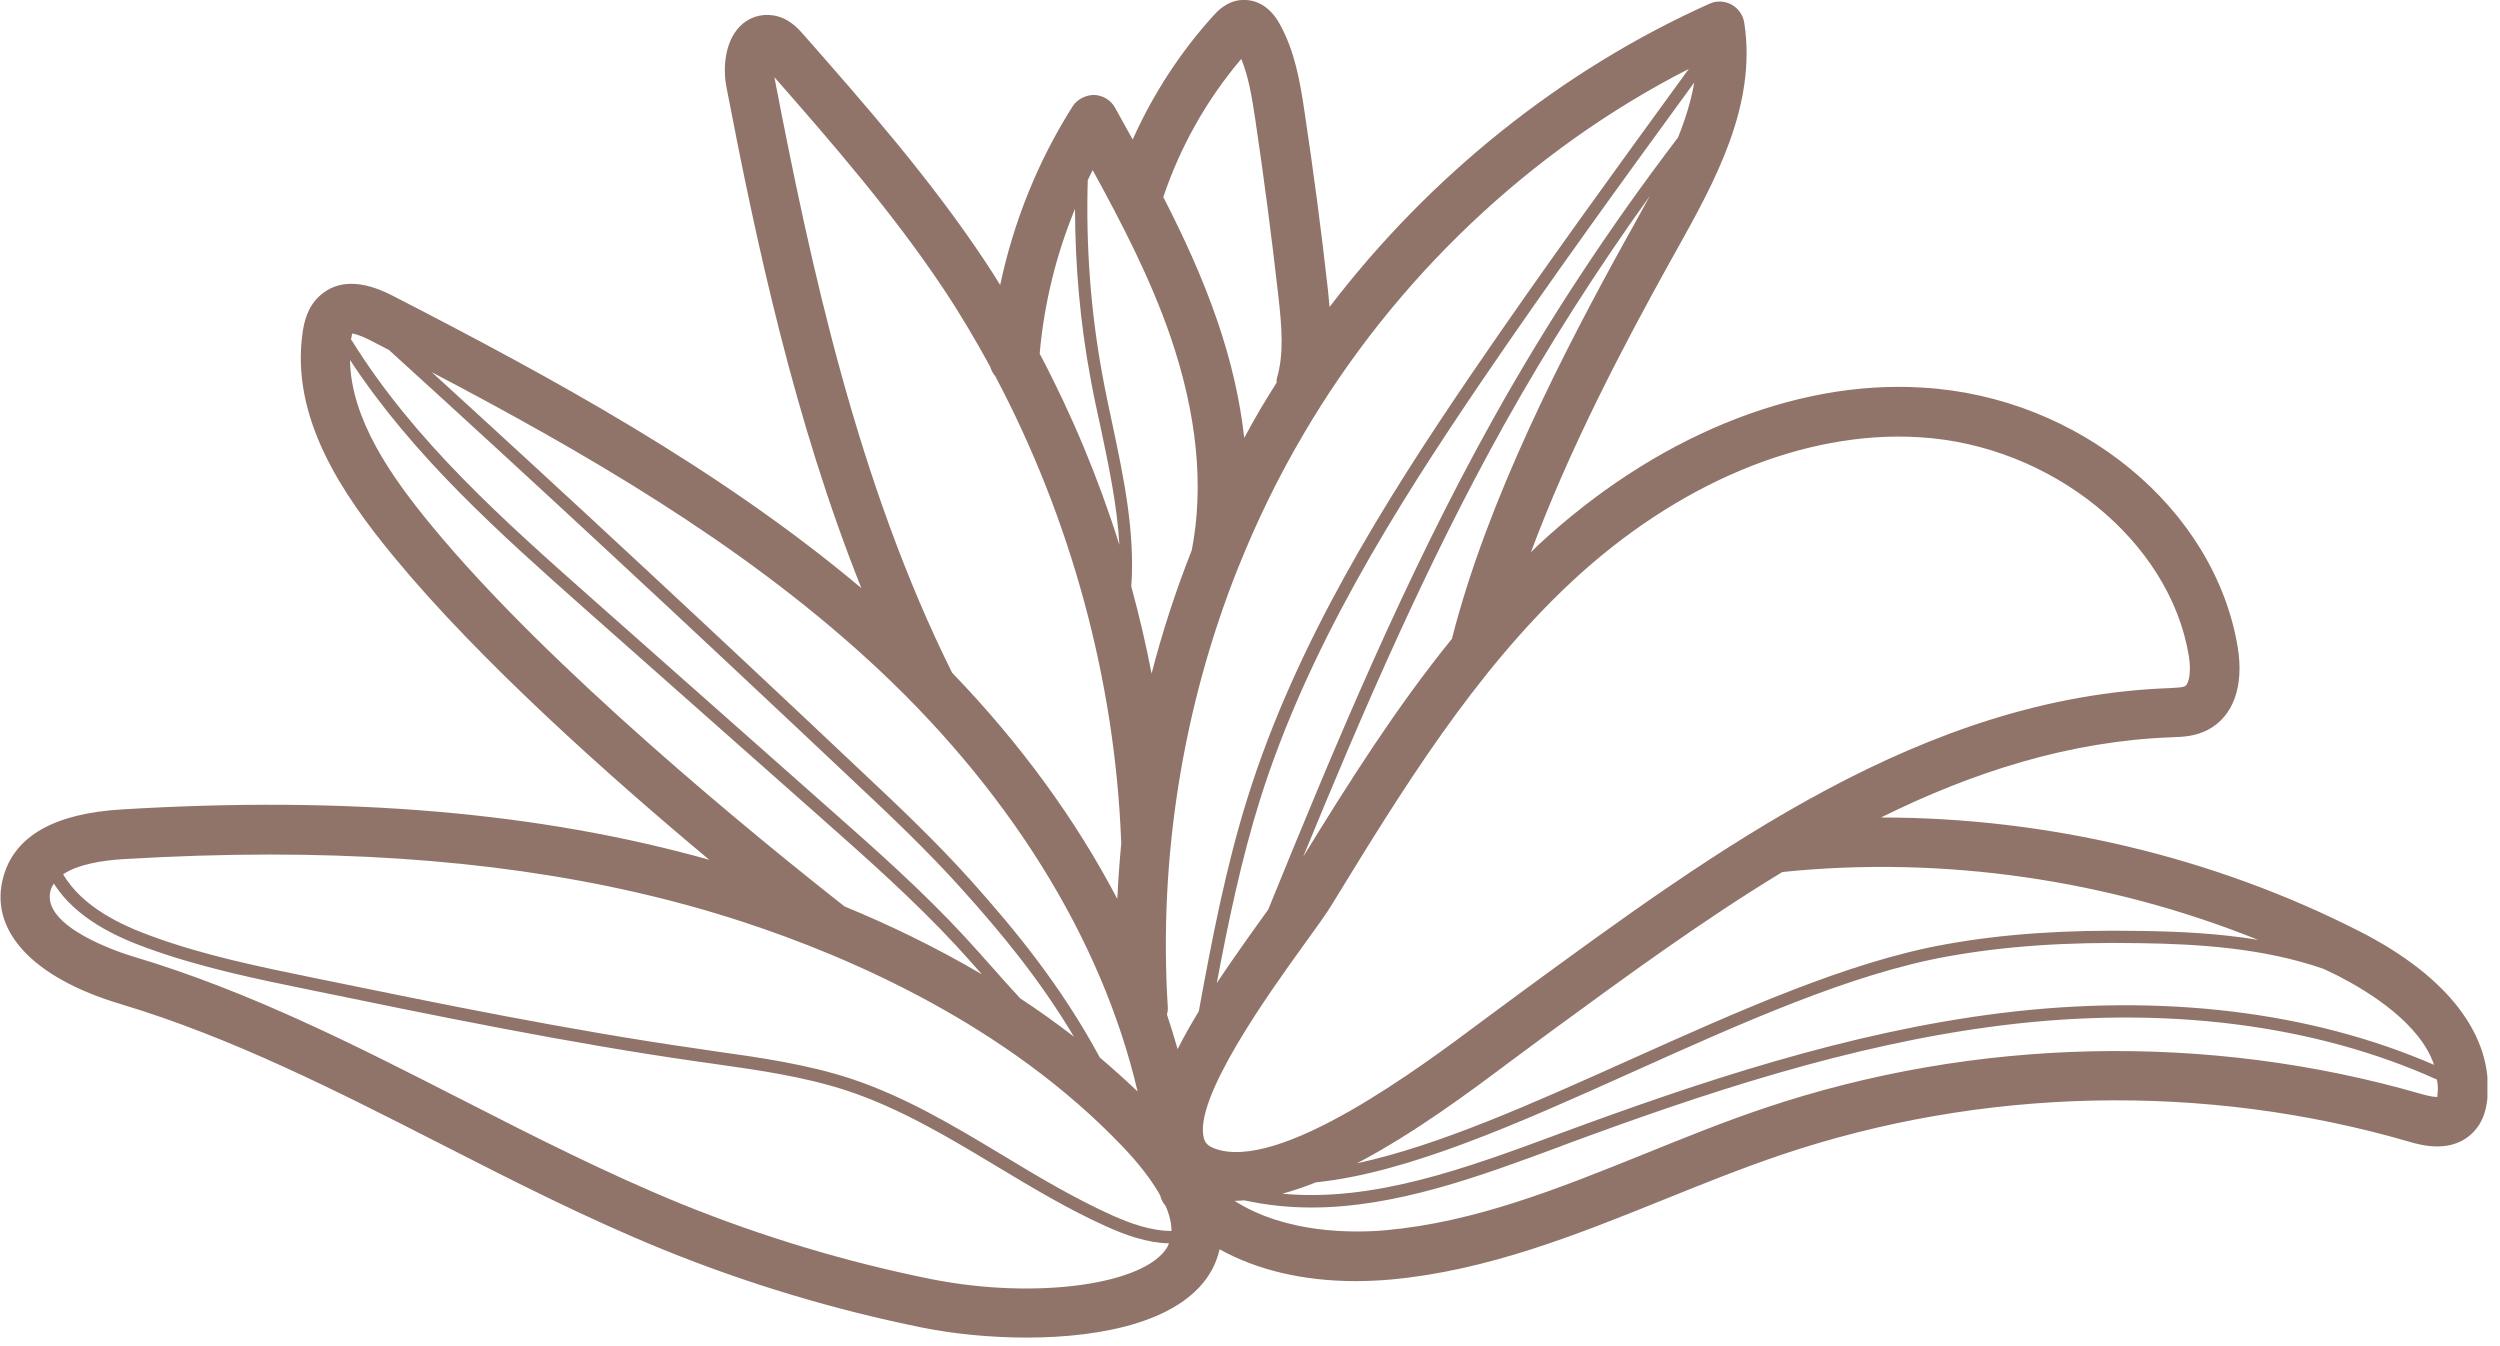 <?xml version="1.0" encoding="UTF-8"?> <svg xmlns="http://www.w3.org/2000/svg" width="143" height="77" viewBox="0 0 143 77" fill="none"> <g clip-path="url(#clip0)"> <path d="M135.04 53.31C126.63 49.01 117.08 46.76 107.59 46.76C112.87 44.15 118.39 42.38 124.27 42.17C124.86 42.15 125.6 42.12 126.32 41.73C127.75 40.96 128.36 39.25 128 37.03C126.68 29.07 118.92 22.69 109.96 22.17C102.59 21.71 94.55 25.05 87.93 31.23C87.81 31.34 87.7 31.47 87.57 31.59C89.75 25.71 92.83 19.83 95.49 15.04L95.92 14.27C98.07 10.41 100.51 6.03 99.77 1.29C99.7 0.85 99.43 0.48 99.04 0.26C98.65 0.05 98.18 0.03 97.79 0.21C89.33 4 81.79 10.05 76.05 17.56C76.02 17.24 75.99 16.93 75.96 16.6C75.58 13.19 75.13 9.79 74.62 6.4C74.35 4.57 74.05 2.92 73.21 1.39C72.47 0.04 71.46 -0.03 71.01 -5.15804e-05C70.17 0.06 69.64 0.64 69.42 0.88C67.52 2.97 65.95 5.39 64.79 7.98C64.45 7.37 64.11 6.76 63.78 6.16C63.54 5.72 63.08 5.45 62.58 5.43C62.13 5.43 61.61 5.67 61.35 6.09C59.38 9.2 57.98 12.67 57.21 16.3C56.92 15.83 56.63 15.37 56.32 14.91C53.23 10.26 49.54 6.05 45.96 1.98C45.66 1.64 45.12 1.02 44.23 0.88C43.52 0.77 42.81 1 42.31 1.52C41.44 2.42 41.35 3.94 41.55 4.97C43.28 13.97 45.45 24.08 49.27 33.64C41.09 26.77 31.57 21.6 22.43 16.9C20.69 16.01 19.3 16.01 18.3 16.91C17.59 17.54 17.4 18.41 17.31 19.01C16.61 23.89 19.56 28.25 22.54 31.86C27.4 37.76 34.83 44.39 40.57 49.18C30.92 46.47 19.89 45.51 6.95 46.3C3.14 46.53 0.88 47.8 0.21 50.09C-0.69 53.17 1.81 55.91 6.89 57.43C13.24 59.33 19.32 62.43 25.2 65.43C29.33 67.54 33.59 69.71 37.97 71.49C42.73 73.42 47.71 74.92 52.76 75.94C54.45 76.28 56.56 76.51 58.72 76.51C63.12 76.51 67.72 75.56 69.32 72.64C69.53 72.26 69.66 71.87 69.76 71.46C71.9 72.65 74.56 73.28 77.54 73.28C78.19 73.28 78.86 73.25 79.54 73.19C85.07 72.69 90.24 70.61 95.24 68.59C97.4 67.72 99.63 66.82 101.85 66.07C113.34 62.18 126.09 61.91 137.75 65.29C138.45 65.5 140.28 66.03 141.5 64.73C141.95 64.26 142.2 63.63 142.28 62.82C142.61 59.26 140.05 55.88 135.04 53.31ZM139.23 60.91C132.17 57.85 123.64 56.81 114.44 57.95C105.68 59.04 97.12 61.92 89.16 64.86L89.03 64.91C83.89 66.81 78.58 68.77 73.35 68.28C73.98 68.11 74.62 67.89 75.27 67.63C80.54 67.09 86.87 64.25 93.54 61.25C99.61 58.52 105.89 55.7 111.39 54.71C114.61 54.13 118.13 53.87 122.48 53.95C125.71 54 129.46 54.22 132.91 55.42C133.19 55.56 133.48 55.69 133.76 55.83C135.6 56.78 138.43 58.56 139.23 60.91ZM129.16 53.76C126.86 53.38 124.56 53.28 122.48 53.25C118.07 53.17 114.53 53.43 111.26 54.02C105.68 55.02 99.36 57.87 93.25 60.61C87.64 63.13 82.27 65.54 77.62 66.54C80.92 64.81 84.13 62.41 86.37 60.73L88.6 59.08C92.96 55.89 97.38 52.65 101.95 49.88C111.11 48.93 120.59 50.31 129.16 53.76ZM89.86 33.31C95.91 27.65 103.18 24.6 109.79 25.01C117.34 25.45 124.11 30.93 125.2 37.51C125.35 38.44 125.21 39.12 124.98 39.25C124.83 39.33 124.47 39.34 124.1 39.36C110.05 39.87 98.3 48.49 86.94 56.81L84.68 58.48C81.23 61.06 73.15 67.09 69.46 65.69C69.04 65.53 68.93 65.33 68.87 65.14C68.2 62.88 72.68 56.68 74.59 54.03C75.3 53.05 75.89 52.23 76.21 51.7C80.18 45.21 84.29 38.52 89.86 33.31ZM62.91 60.49C60.68 56.36 58.06 53.19 55.55 50.38C53.56 48.16 51.35 46.07 49.39 44.23C40.54 35.87 32.43 28.34 24.7 21.29C33.38 25.85 42.21 30.95 49.57 37.66C57.62 44.99 63.02 53.67 65.07 62.43C64.36 61.76 63.64 61.11 62.91 60.49ZM95.98 7.87C92.09 12.97 88.53 18.36 85.41 23.96C80.38 32.98 76.37 42.62 72.54 52.03C72.46 52.14 72.39 52.24 72.31 52.35C71.36 53.67 70.44 54.97 69.6 56.23C70.26 52.73 71 49.17 72.07 45.75C74.8 37.07 79.78 29.12 84.74 21.82C88.67 16.04 92.84 10.3 96.91 4.72C96.73 5.78 96.4 6.82 95.98 7.87ZM93.01 13.67C89.42 20.16 85.07 28.6 83.05 36.54C79.86 40.47 77.15 44.76 74.54 49.01C77.96 40.68 81.6 32.25 86.03 24.31C88.55 19.8 91.35 15.42 94.37 11.21C94.06 11.78 93.75 12.34 93.44 12.9L93.01 13.67ZM96.6 3.94C92.45 9.64 88.18 15.51 84.15 21.42C79.15 28.76 74.15 36.77 71.39 45.54C70.12 49.56 69.32 53.76 68.57 57.85C68.12 58.59 67.71 59.31 67.36 60.01C67.17 59.35 66.97 58.69 66.75 58.03C66.78 57.9 66.81 57.78 66.8 57.64C66.26 49.09 67.66 40.41 70.81 32.5C70.81 32.49 70.81 32.49 70.82 32.48C71.87 29.85 73.11 27.3 74.54 24.87C79.79 15.9 87.56 8.56 96.6 3.94ZM71 3.37C71.41 4.36 71.6 5.49 71.8 6.82C72.3 10.18 72.74 13.55 73.12 16.92C73.32 18.68 73.45 20.25 73.04 21.63C73.01 21.72 73.03 21.8 73.02 21.89C72.7 22.4 72.39 22.9 72.08 23.42C71.77 23.96 71.46 24.5 71.17 25.05C70.93 22.88 70.42 20.64 69.62 18.32C68.78 15.87 67.7 13.53 66.54 11.27C67.5 8.43 68.99 5.74 71 3.37ZM66.95 19.25C68.47 23.69 68.88 27.8 68.17 31.47C67.26 33.77 66.49 36.13 65.87 38.53C65.55 36.86 65.16 35.2 64.71 33.55C64.93 30.41 64.27 27.29 63.63 24.27C63.43 23.34 63.23 22.4 63.06 21.47C62.38 17.79 62.11 14.05 62.22 10.31C62.31 10.12 62.4 9.92 62.5 9.73C64.18 12.79 65.81 15.94 66.95 19.25ZM61.49 11.95C61.5 15.19 61.78 18.42 62.37 21.6C62.54 22.54 62.74 23.48 62.95 24.42C63.42 26.64 63.9 28.91 64.03 31.17C62.84 27.38 61.31 23.71 59.47 20.23C59.72 17.37 60.41 14.57 61.49 11.95ZM44.3 4.42C47.66 8.25 51.09 12.21 53.94 16.48C54.91 17.93 55.8 19.44 56.64 20.98C56.7 21.18 56.8 21.36 56.93 21.52C61.25 29.67 63.78 38.92 64.13 48.13C64.13 48.15 64.14 48.17 64.14 48.19C64.04 49.26 63.96 50.34 63.91 51.42C61.54 46.89 58.36 42.52 54.46 38.48C49.03 27.56 46.37 15.19 44.3 4.44C44.31 4.44 44.31 4.43 44.3 4.42ZM20.14 19.08C20.26 19.09 20.55 19.15 21.11 19.43C21.49 19.62 21.87 19.83 22.25 20.02C30.57 27.58 39.29 35.68 48.9 44.75C50.85 46.58 53.05 48.66 55.02 50.86C57.19 53.27 59.43 55.95 61.43 59.3C60.42 58.52 59.4 57.79 58.36 57.11C57.83 56.54 57.31 55.96 56.8 55.38C56.27 54.79 55.75 54.19 55.21 53.61C52.76 50.96 50.05 48.56 47.42 46.24L33.85 34.23C28.86 29.81 23.69 25.23 20.12 19.47C20.11 19.46 20.09 19.46 20.08 19.44C20.08 19.43 20.08 19.43 20.08 19.42C20.11 19.23 20.14 19.12 20.14 19.08ZM24.69 30.07C22.37 27.26 20.07 23.97 20.02 20.59C23.62 26.08 28.57 30.49 33.38 34.76L46.95 46.77C49.56 49.08 52.26 51.47 54.69 54.09C55.19 54.63 55.68 55.18 56.16 55.73C53.49 54.16 50.82 52.88 48.31 51.85C43.32 47.93 31.42 38.25 24.69 30.07ZM7.09 49.14C9.97 48.97 12.75 48.88 15.45 48.88C25.69 48.88 34.6 50.15 42.49 52.73C48.75 54.78 57.6 58.66 64.19 65.56C65.17 66.58 65.88 67.52 66.36 68.37C66.41 68.58 66.5 68.77 66.64 68.94C66.65 68.95 66.66 68.96 66.67 68.97C66.9 69.5 67.01 69.98 67.01 70.41C65.82 70.41 64.63 69.97 63.6 69.51C61.45 68.54 59.37 67.3 57.37 66.09C54.63 64.44 51.8 62.74 48.7 61.71C46.18 60.88 43.52 60.5 40.95 60.14L40.01 60C32.58 58.94 25.1 57.4 17.88 55.92C14.81 55.29 11.64 54.64 8.65 53.54C7 52.94 4.74 51.92 3.61 50.01C4.45 49.44 5.87 49.21 7.09 49.14ZM53.29 73.17C48.41 72.19 43.6 70.74 39.01 68.88C34.74 67.14 30.53 65 26.46 62.92C20.47 59.86 14.28 56.7 7.67 54.73C7.12 54.57 2.27 53.05 2.9 50.91C2.94 50.77 3.01 50.65 3.08 50.54C4.34 52.54 6.68 53.6 8.39 54.22C11.44 55.33 14.63 55.99 17.72 56.62C24.96 58.11 32.44 59.65 39.9 60.72L40.83 60.85C43.37 61.21 46 61.58 48.46 62.39C51.48 63.39 54.28 65.07 56.99 66.7C59.02 67.92 61.11 69.18 63.3 70.16C64.37 70.64 65.59 71.09 66.86 71.12C66.84 71.17 66.83 71.23 66.8 71.28C65.6 73.48 59.28 74.36 53.29 73.17ZM139.43 62.55C139.42 62.65 139.41 62.71 139.41 62.75C139.27 62.74 139.03 62.73 138.51 62.58C126.3 59.04 112.95 59.33 100.91 63.39C98.62 64.16 96.35 65.08 94.15 65.97C89.12 68 84.37 69.91 79.25 70.37C77.47 70.53 73.57 70.58 70.62 68.69H70.63C70.81 68.69 71 68.67 71.18 68.66C72.46 68.94 73.73 69.07 75.01 69.07C79.82 69.07 84.61 67.3 89.27 65.57L89.39 65.52C97.3 62.59 105.82 59.73 114.51 58.65C123.78 57.5 132.36 58.58 139.39 61.75C139.45 62.02 139.46 62.28 139.43 62.55Z" fill="#90746A"></path> </g> <defs> <clipPath id="clip0"> <rect width="142.28" height="76.51" fill="white"></rect> </clipPath> </defs> </svg> 